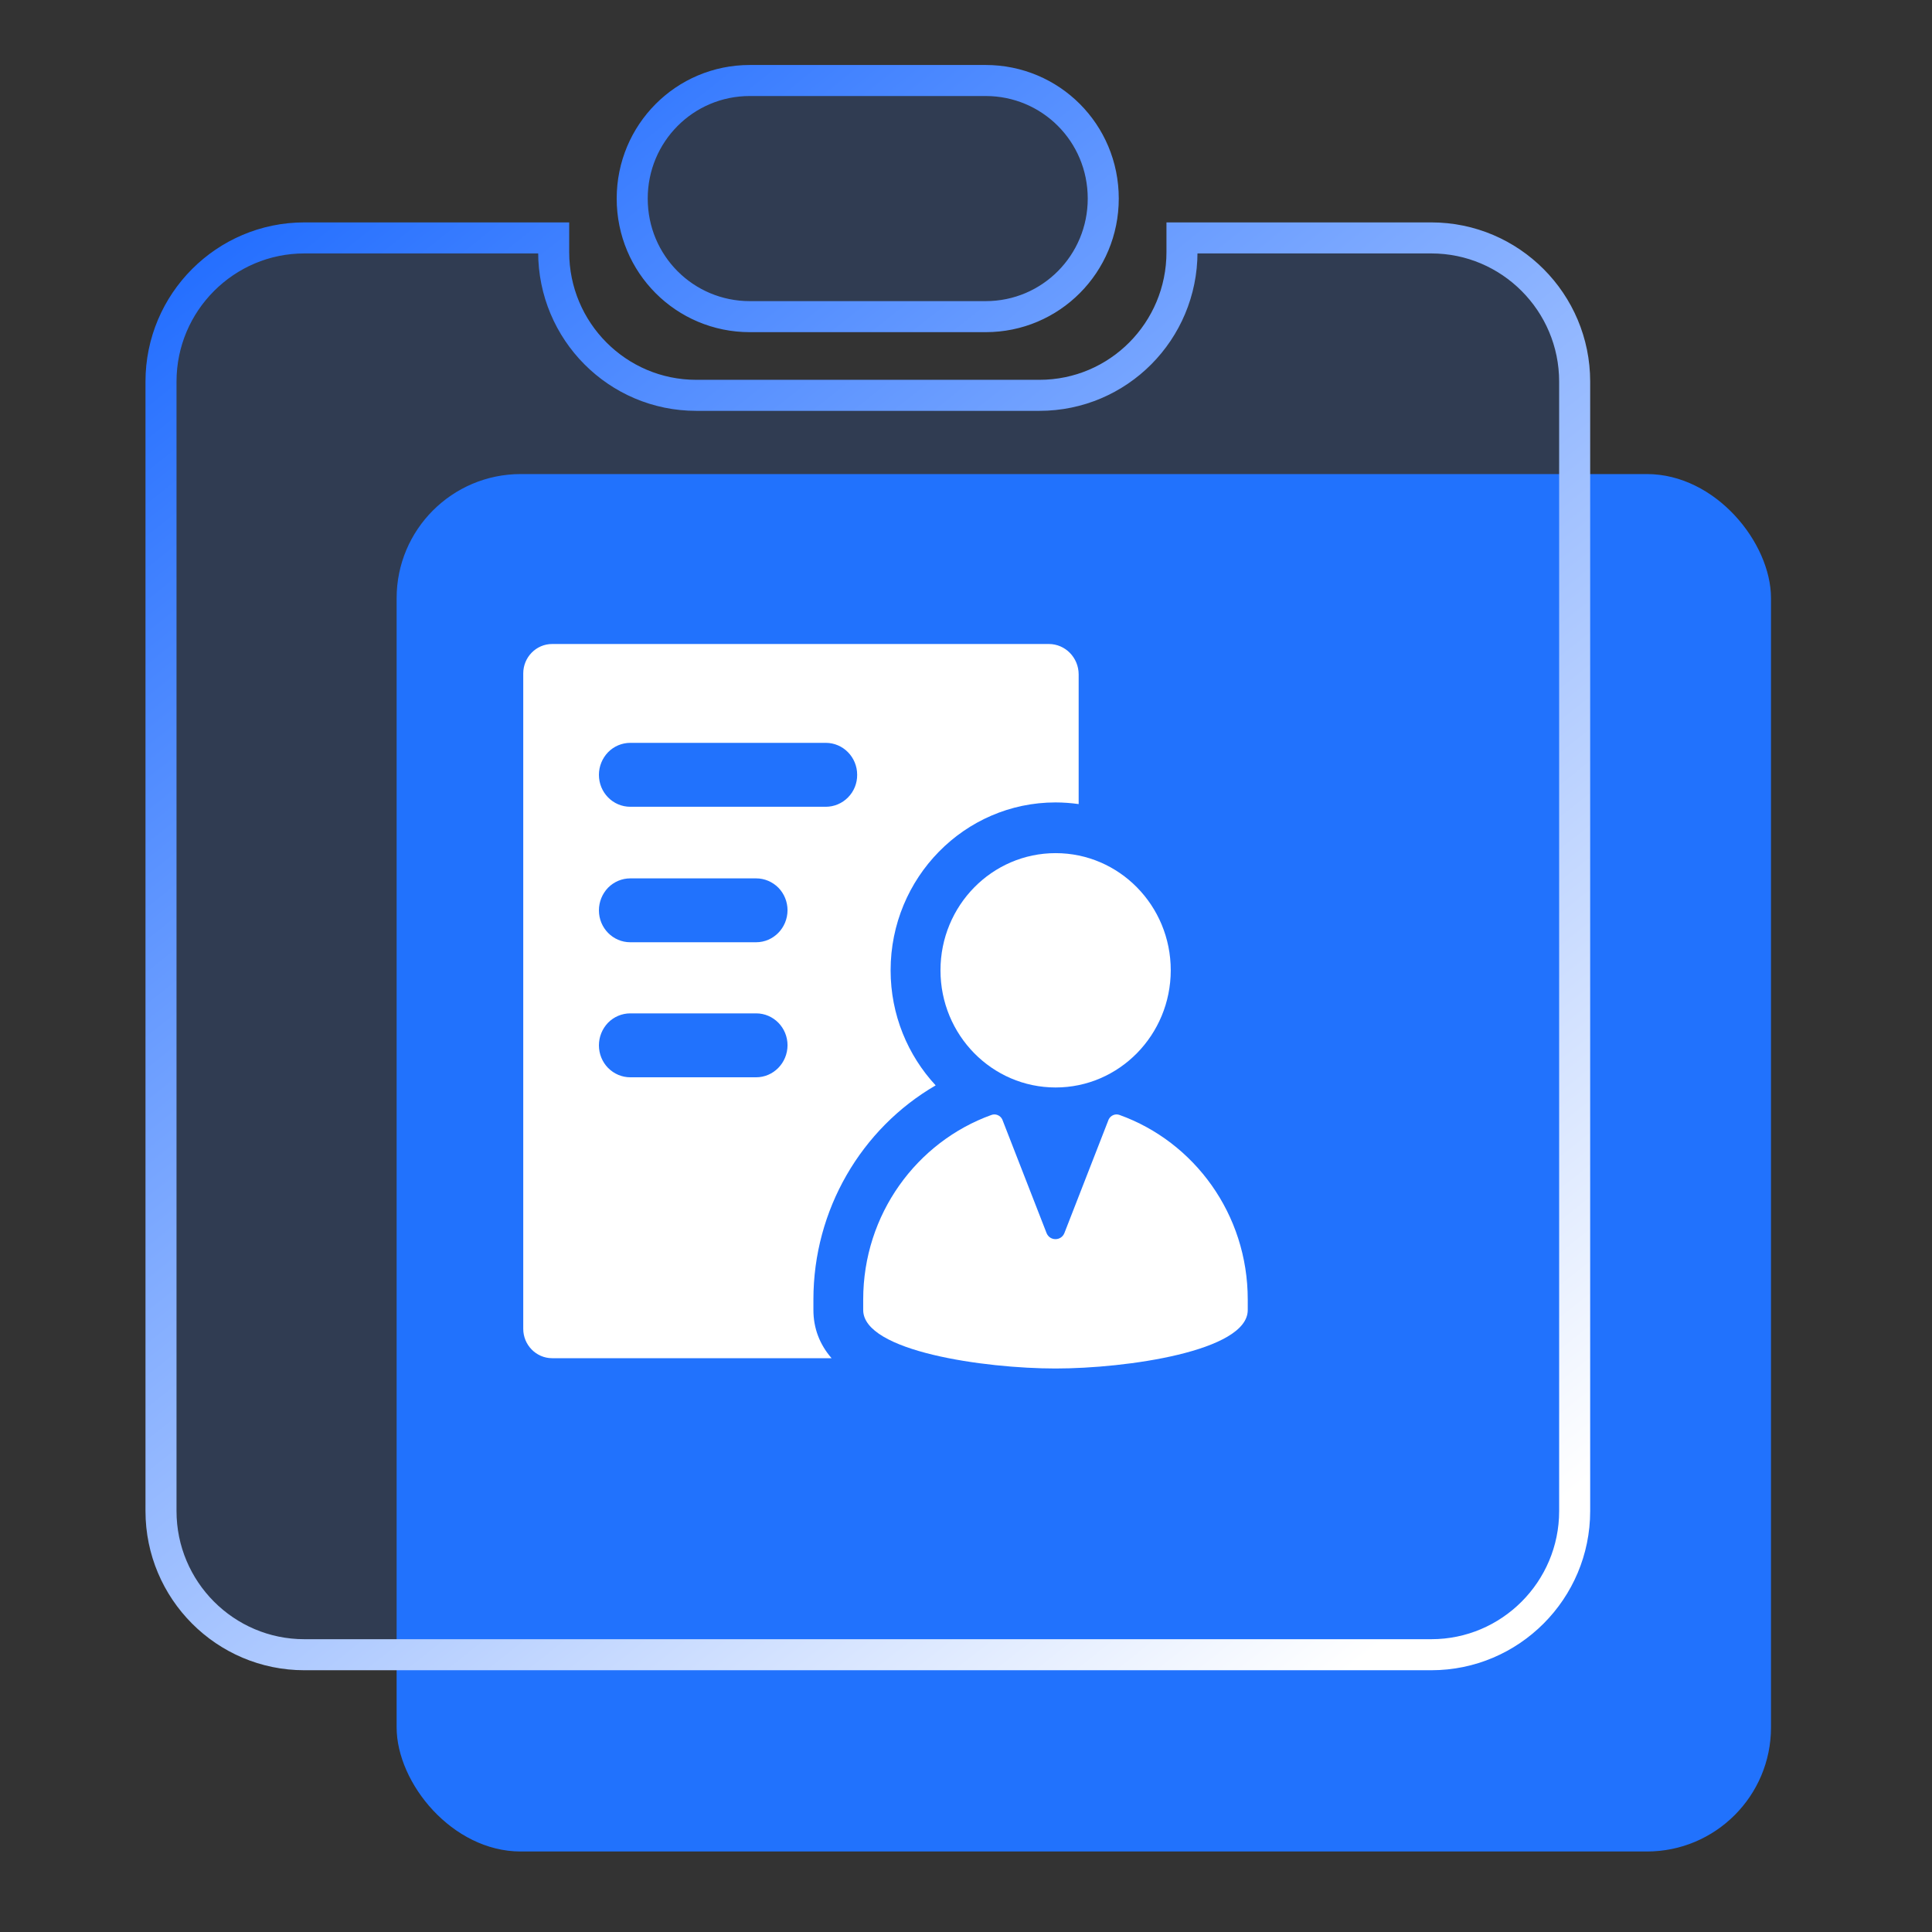<?xml version="1.0" encoding="UTF-8"?>
<svg width="48px" height="48px" viewBox="0 0 48 48" version="1.1" xmlns="http://www.w3.org/2000/svg" xmlns:xlink="http://www.w3.org/1999/xlink">
    <rect x="0" y="0" width="48" height="48" fill="#333333" stroke="none"/>
    <title>编组 27备份 2</title>
    <defs>
        <linearGradient x1="85.265%" y1="100%" x2="14.609%" y2="0%" id="linearGradient-1">
            <stop stop-color="#FFFFFF" offset="0%"></stop>
            <stop stop-color="#206CFF" offset="100%"></stop>
        </linearGradient>
    </defs>
    <g id="人力资源网站" stroke="none" stroke-width="1" fill="none" fill-rule="evenodd">
        <g id="招聘管理解决方案2.0" transform="translate(-1297, -3022)">
            <g id="编组-28备份-2" transform="translate(2, 2620)">
                <g id="编组-2备份-7" transform="translate(1242, 352)">
                    <g id="统一审批备份-3" transform="translate(53, 50)">
                        <g id="编组-27备份-2" transform="translate(4, 2)">
                            <rect id="矩形" fill="#2172FD" x="5.854" y="9.778" width="34.146" height="34.222" rx="3.084"></rect>
                            <path d="M9.756,3.911 L9.756,4.263 C9.756,6.228 11.341,7.822 13.298,7.822 L21.824,7.822 C23.785,7.822 25.366,6.228 25.366,4.263 L25.366,3.911 L31.561,3.911 C33.527,3.911 35.122,5.515 35.122,7.48 L35.122,35.542 C35.122,37.512 33.522,39.111 31.561,39.111 L3.561,39.111 C1.595,39.111 0,37.508 0,35.542 L0,7.48 C0,5.51 1.6,3.911 3.561,3.911 L9.756,3.911 Z M20.488,0 C22.102,0 23.41,1.3 23.41,2.933 C23.41,4.552 22.112,5.867 20.488,5.867 L14.629,5.867 C13.015,5.867 11.707,4.566 11.707,2.933 C11.707,1.315 13.005,0 14.629,0 L20.488,0 Z" id="形状结合" stroke="url(#linearGradient-1)" stroke-width="0.771" fill-opacity="0.155" fill="#2172FD" fill-rule="nonzero"></path>
                            <g id="编组" transform="translate(9, 14)" fill="#FFFFFF" fill-rule="nonzero">
                                <path d="M13.224,18 C11.469,18 8.446,17.574 8.446,16.547 L8.446,16.286 C8.446,14.169 9.777,12.369 11.631,11.701 C11.734,11.662 11.851,11.71 11.901,11.811 L13.001,14.634 C13.081,14.837 13.365,14.837 13.445,14.634 L14.545,11.811 C14.595,11.71 14.712,11.662 14.815,11.701 C16.672,12.369 18,14.167 18,16.286 L18,16.547 C18.002,17.571 14.98,18 13.224,18 Z M13.227,11.018 C11.647,11.018 10.366,9.716 10.366,8.107 C10.366,6.498 11.647,5.196 13.227,5.196 C14.806,5.196 16.087,6.498 16.087,8.107 C16.085,9.713 14.806,11.018 13.227,11.018 L13.227,11.018 Z" id="形状"></path>
                                <path d="M13.058,0 L0.718,0 C0.322,0 0,0.328 0,0.73 L0,17.014 C0,17.416 0.322,17.744 0.718,17.744 L7.66,17.744 C7.362,17.399 7.209,16.999 7.209,16.544 L7.209,16.283 C7.209,14.061 8.395,12.041 10.246,10.966 C9.554,10.219 9.127,9.213 9.127,8.107 C9.127,5.808 10.964,3.936 13.224,3.936 C13.417,3.936 13.609,3.951 13.799,3.977 L13.799,0.757 C13.799,0.34 13.468,0 13.058,0 L13.058,0 Z M5.785,10.765 L2.659,10.765 C2.452,10.765 2.255,10.681 2.107,10.532 C1.962,10.384 1.88,10.182 1.88,9.972 C1.88,9.761 1.962,9.56 2.107,9.409 C2.253,9.261 2.452,9.177 2.659,9.177 L5.787,9.177 C6.217,9.177 6.566,9.532 6.566,9.97 C6.564,10.41 6.214,10.765 5.785,10.765 L5.785,10.765 Z M5.785,7.41 L2.659,7.41 C2.229,7.41 1.88,7.056 1.88,6.618 C1.88,6.407 1.962,6.206 2.107,6.055 C2.253,5.907 2.452,5.823 2.659,5.823 L5.787,5.823 C5.994,5.823 6.191,5.907 6.339,6.055 C6.484,6.204 6.566,6.405 6.566,6.615 C6.564,7.056 6.214,7.41 5.785,7.41 L5.785,7.41 Z M8.068,3.812 C7.923,3.96 7.723,4.044 7.517,4.044 L2.659,4.044 C2.229,4.044 1.88,3.69 1.88,3.251 C1.88,3.041 1.962,2.84 2.107,2.689 C2.253,2.54 2.452,2.456 2.659,2.456 L7.517,2.456 C7.946,2.456 8.296,2.811 8.296,3.249 C8.298,3.462 8.216,3.663 8.068,3.812 L8.068,3.812 Z" id="形状"></path>
                            </g>
                        </g>
                    </g>
                </g>
            </g>
        </g>
    </g>
</svg>